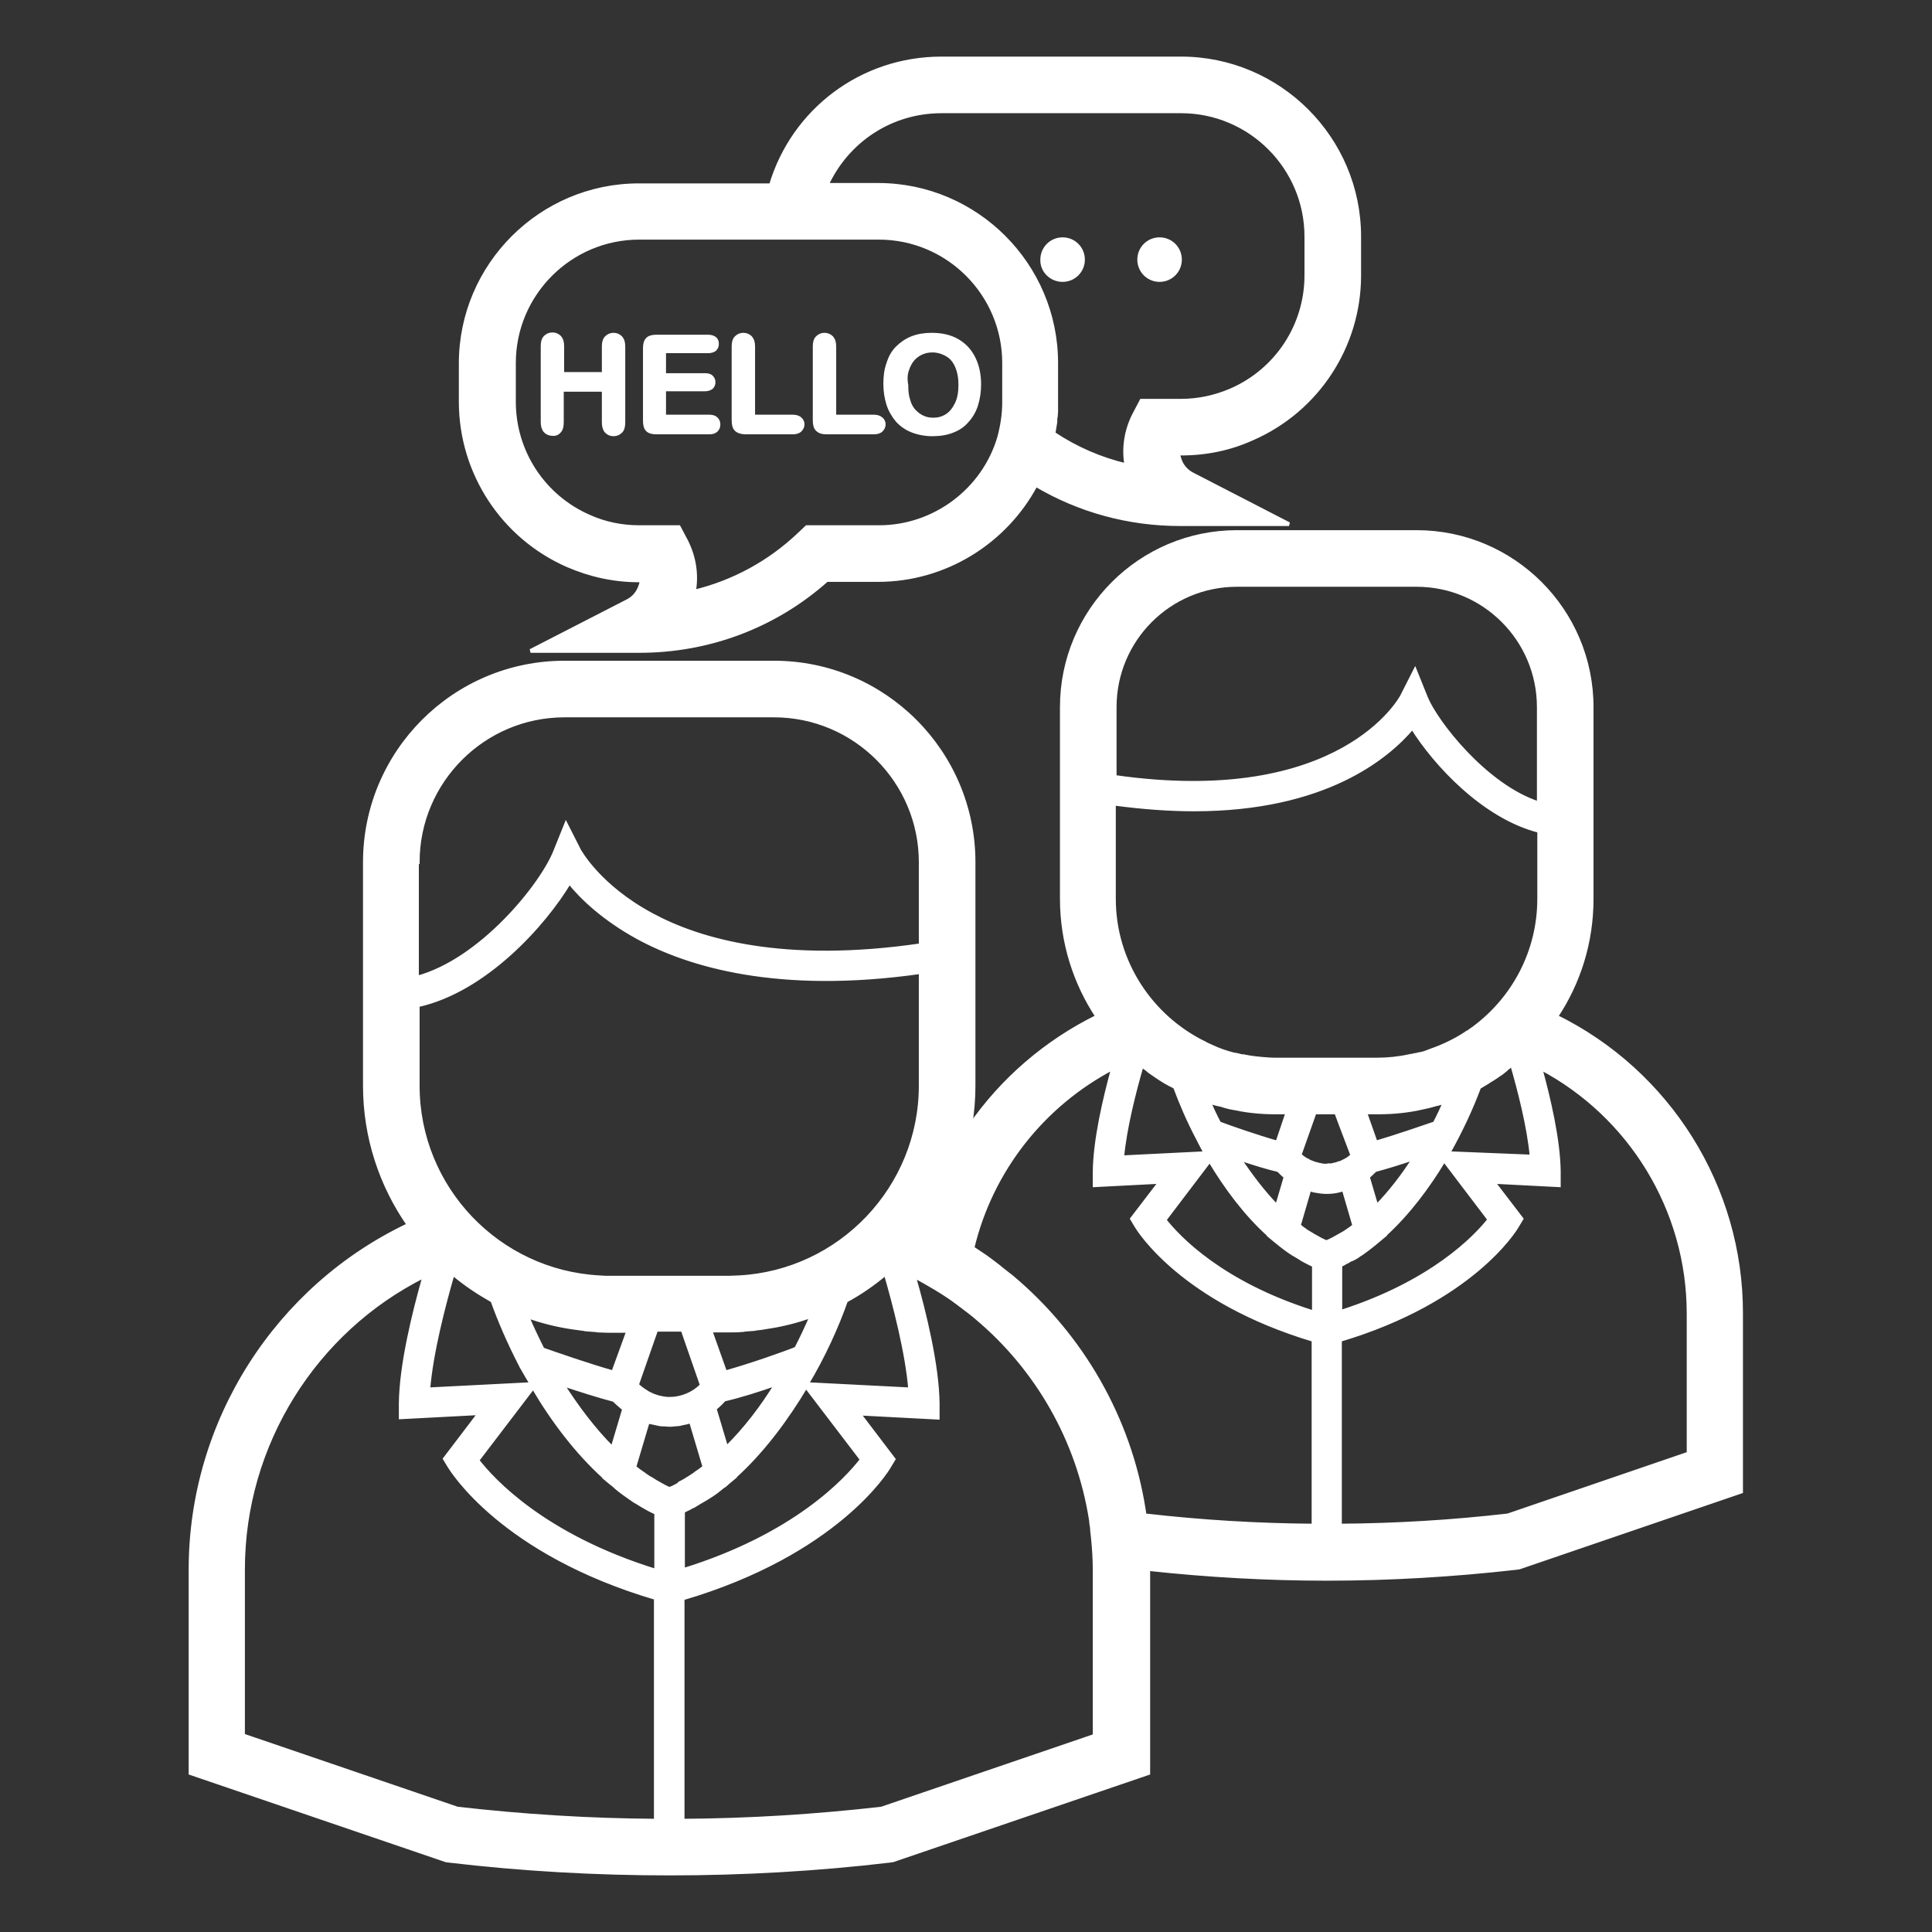 <svg xmlns="http://www.w3.org/2000/svg" xmlns:xlink="http://www.w3.org/1999/xlink" width="800px" height="800px" viewBox="0 0 512 512" id="Layer_1" xml:space="preserve" fill="#ffffff" stroke="#ffffff"><rect x="0" y="0" width="512" height="512" fill="#333333" stroke="none"/><g id="SVGRepo_bgCarrier" stroke-width="0"></g><g id="SVGRepo_tracerCarrier" stroke-linecap="round" stroke-linejoin="round"></g><g id="SVGRepo_iconCarrier"> <style type="text/css"> .st0{fill:#ffffff;} </style> <g> <path class="st0" d="M412.4,269.4c6-9,9.4-19.7,9.4-31.2v-50.8c0-25.6-20.8-46.4-46.4-46.4h-47.6c-25.6,0-46.4,20.8-46.4,46.4v50.8 c0,11.5,3.5,22.3,9.4,31.2c-13.6,6.7-25.2,16.7-33.7,29c0.6-3.5,0.9-7.1,0.9-10.7v-59.2c0-29.2-23.7-52.9-52.9-52.9h-55.5 c-29.2,0-52.9,23.7-52.9,52.9v59.2c0,13.7,4.3,26.4,11.6,36.9c-34.9,16.5-57.8,52.1-57.8,91.3v54l67.7,23.1l0.7,0.1 c19.4,2.3,39,3.4,58.5,3.4s39.1-1.1,58.5-3.4l0.7-0.1l67.7-23.1v-54c0,0,0-0.1,0-0.1c15.7,1.7,31.5,2.6,47.3,2.6 c16.8,0,33.6-1,50.3-2.9l0.7-0.1l58.8-20.1v-47.1C461.5,314.5,442.1,284,412.4,269.4z M295.4,187.4c0-17.9,14.5-32.4,32.4-32.4 h47.6c17.9,0,32.4,14.5,32.4,32.4v25.5c-14.2-4.6-27.3-21.6-29.9-28l-2.9-7.2l-3.5,6.9c-0.2,0.3-15.9,29.9-76.1,21.3V187.4z M295.4,213c7.6,1,14.6,1.5,21,1.5c34.8,0,51.3-13.9,57.9-21.7c5.9,9.5,18.9,23.7,33.6,27.4v18c0,13.9-6.7,26.3-17.1,34.1l-0.4,0.3 l0,0c-0.4,0.3-0.8,0.5-1.1,0.8l-0.6,0.3l-0.1,0.1c-1.5,1-3.1,1.9-4.8,2.7l-0.2,0.1c-0.1,0.1-0.3,0.1-0.4,0.2 c-0.5,0.2-0.9,0.4-1.4,0.6c-0.1,0-0.1,0.1-0.2,0.1c-1,0.4-2.1,0.8-3.2,1.2c-0.1,0-0.1,0.1-0.2,0.1l-0.3,0.1c-0.1,0-0.1,0-0.2,0.1 c-0.3,0.1-0.5,0.1-0.8,0.2l-0.4,0.1c0,0-0.1,0-0.1,0c-0.2,0-0.3,0.1-0.5,0.1c-0.1,0-0.2,0-0.3,0.1l-0.6,0.1c0,0-0.1,0-0.1,0 c-0.3,0.1-0.7,0.2-1,0.2c-0.1,0-0.2,0-0.3,0.1l-0.2,0c-2.7,0.6-5.6,0.9-8.5,0.9H338c-1.2,0-2.4-0.1-3.6-0.2 c-0.7-0.1-1.3-0.1-1.9-0.2c-1-0.1-2-0.3-3-0.5l-0.2,0c-0.1,0-0.1,0-0.2,0c-0.4-0.1-0.8-0.2-1.2-0.3l-0.5-0.1 c-0.2,0-0.4-0.1-0.6-0.1c-1.9-0.5-3.7-1.1-5.4-1.9c-0.1,0-0.1,0-0.2-0.1c-0.6-0.3-1.2-0.5-1.8-0.8c0,0-0.1,0-0.1-0.1 c-14.2-6.9-24.1-21.5-24.1-38.3V213z M364.6,302.8l-2.4-6.8l-0.4-1.2h3.4c4.1,0,8.1-0.4,11.9-1.3c0.5-0.1,1-0.2,1.4-0.3 c0.4-0.1,0.7-0.2,1.1-0.3c0.3-0.1,0.7-0.2,1.1-0.3c0,0,0.1,0,0.1,0c0.6-0.2,1.2-0.3,1.8-0.5c0,0,0,0,0.1,0c0.1,0,0.1,0,0.2-0.1 c-0.8,1.9-1.7,3.8-2.7,5.7C377.3,298.7,370,301.2,364.6,302.8z M374.8,306.9c-2.9,4.6-6.3,9-10,12.8l-2.3-7.8 c0.8-0.7,1.4-1.3,1.9-1.8C367.4,309.3,371.3,308.1,374.8,306.9z M364.1,329.7C364.2,329.7,364.2,329.7,364.1,329.7 c0.5-0.4,0.8-0.7,1.2-1l1.8-1.5l0-0.1c6-5.5,11.3-12.5,15.6-19.7l12,15.8c-3.6,4.6-15.1,16.7-39.5,24.5v-12.4 c0.1-0.1,0.2-0.1,0.4-0.2c0.3-0.1,0.6-0.3,0.9-0.5c0.3-0.1,0.6-0.3,0.8-0.4c0.3-0.2,0.6-0.4,1-0.5c0.3-0.1,0.5-0.3,0.8-0.4 c0.4-0.2,0.8-0.5,1.2-0.8c0.2-0.1,0.3-0.2,0.5-0.3C361.8,331.5,363,330.6,364.1,329.7z M383.8,305.6c3.4-6,6.2-12.1,8.2-17.5 c0.3-0.1,0.5-0.3,0.7-0.4c0.5-0.3,1-0.6,1.5-0.9c0.2-0.1,0.4-0.3,0.6-0.4c0.7-0.4,1.3-0.8,1.9-1.2c0.1-0.1,0.3-0.2,0.4-0.3 c0.7-0.4,1.3-0.9,1.9-1.4c0.1-0.1,0.2-0.2,0.3-0.3c0.4-0.3,0.9-0.7,1.4-1.1c2,6.9,4.5,16.6,5.2,24.4L383.8,305.6z M358.4,306.2 c-0.5,0.4-1,0.9-1.8,1.3c-0.4,0.2-0.8,0.4-1.2,0.6c-0.1,0.1-0.2,0.1-0.4,0.1c-0.3,0.1-0.6,0.2-0.8,0.3c-0.2,0-0.3,0.1-0.5,0.1 c-0.3,0.1-0.5,0.1-0.8,0.2c-0.2,0-0.3,0-0.5,0c-0.3,0-0.5,0-0.8,0.1c-0.2,0-0.3,0-0.5,0c-0.3,0-0.5,0-0.8-0.1c-0.2,0-0.3,0-0.5-0.1 c-0.3,0-0.5-0.1-0.8-0.2c-0.2,0-0.3-0.1-0.5-0.1c-0.3-0.1-0.5-0.2-0.8-0.3c-0.2-0.1-0.3-0.1-0.5-0.2c-0.2-0.1-0.5-0.2-0.7-0.4 l-0.3-0.1c-0.7-0.4-1.3-0.9-1.8-1.3l4-11.3h5.7l1,2.7L358.4,306.2z M338.5,302.8c-5.3-1.5-12.5-4-15.4-5.1c-1-1.9-1.9-3.8-2.7-5.7 c0,0,0.1,0,0.1,0c0.6,0.2,1.3,0.4,2.1,0.6c0.2,0.1,0.4,0.1,0.5,0.1c0.5,0.1,0.9,0.2,1.4,0.4c0.5,0.1,1,0.3,1.6,0.4 c2,0.4,4,0.8,6.1,1c0,0,0,0,0,0c1.9,0.2,3.8,0.3,5.7,0.3h3.3L338.5,302.8z M340.7,311.9l-2.3,7.8c-3.7-3.8-7-8.2-10-12.7 c3.5,1.2,7.4,2.4,10.4,3.1C339.3,310.6,339.9,311.2,340.7,311.9z M319.5,305.6l-22.1,1.1c0.7-7.8,3.2-17.5,5.2-24.4 c0.4,0.3,0.8,0.7,1.3,1c0.2,0.2,0.5,0.4,0.7,0.6c0.6,0.4,1.1,0.8,1.6,1.1c0.2,0.2,0.4,0.3,0.6,0.4c0.5,0.4,1.1,0.7,1.7,1.1 c0.2,0.1,0.4,0.3,0.7,0.4c0.5,0.3,1,0.6,1.5,0.8c0.2,0.1,0.4,0.2,0.7,0.4c1.6,4.3,3.6,9,6.1,13.7c0.1,0.2,0.2,0.4,0.3,0.6 C318.3,303.4,318.9,304.5,319.5,305.6z M110.7,228.5c0-21.5,17.5-38.9,38.9-38.9h55.5c21.5,0,38.9,17.5,38.9,38.9v22 c-36.3,5.3-58.6-1.2-71.2-8c-14.2-7.6-19.2-17-19.3-17.1l-3.5-6.9l-2.9,7.2c-3.5,8.8-19.5,28.8-36.6,33.4V228.5z M110.7,266.4 c17.8-3.9,33.5-21.4,40.2-32.6c3.2,4,9,9.6,18.1,14.6c13.4,7.3,37.1,14.6,75,9.2v30.1c0,27.1-21.4,49.4-48.2,50.8 c-0.9,0-1.7,0.1-2.6,0.1h-31.7c-0.9,0-1.7,0-2.6-0.1c-26.8-1.4-48.2-23.6-48.2-50.8V266.4z M192.2,363.7l-3.7-10.4l-0.2-0.7h5 c0.1,0,0.3,0,0.4,0c0.9,0,1.9,0,2.8-0.1c0.3,0,0.5,0,0.8-0.1c0.8-0.1,1.7-0.1,2.5-0.2c0.2,0,0.3,0,0.5-0.1c1-0.1,1.9-0.2,2.9-0.4 c0,0,0,0,0,0c4.1-0.6,8.1-1.6,11.9-3c-1.2,2.8-2.6,5.8-4.1,8.7C207.8,358.7,198.7,361.9,192.2,363.7z M205.8,366.7 c-3.8,6.2-8.3,12.1-13.3,17l-3.1-10.4c1.1-0.9,1.9-1.7,2.5-2.4C195.9,370,201.3,368.3,205.8,366.7z M189.6,395.5 c0.1-0.1,0.3-0.2,0.4-0.3c0.5-0.4,1-0.8,1.5-1.2c0.2-0.1,0.4-0.3,0.6-0.4c0.3-0.3,0.6-0.5,0.9-0.8l1.8-1.5l0-0.1 c7.3-6.6,13.6-15.1,18.8-23.8l14.8,19.4c-4,5.2-17.6,20.1-47.4,29.3v-15.6c0.3-0.1,0.5-0.3,0.8-0.4c0.3-0.2,0.7-0.3,1-0.5 c0.3-0.2,0.7-0.4,1-0.5c0.3-0.2,0.7-0.4,1-0.6c0.3-0.2,0.6-0.4,1-0.6c0.4-0.2,0.8-0.5,1.2-0.7c0.3-0.2,0.5-0.3,0.8-0.5 C188.3,396.4,188.9,396,189.6,395.5z M224.2,344.7c3.7-2,7.2-4.4,10.5-7.2c2.4,8.3,5.7,20.9,6.5,30.7l-27.4-1.4 C218.3,359.3,221.8,351.5,224.2,344.7z M186,367.1c-0.6,0.6-1.4,1.3-2.4,1.9c-1.9,1.1-4,1.7-6.1,1.7c-0.5,0-1,0-1.5-0.1 c-0.2,0-0.3-0.1-0.5-0.1c-0.3-0.1-0.7-0.1-1-0.2c-0.2-0.1-0.4-0.1-0.6-0.2c-0.3-0.1-0.6-0.2-0.9-0.3c-0.2-0.1-0.4-0.2-0.6-0.3 c-0.3-0.1-0.6-0.3-0.8-0.4l-0.3-0.2c-1-0.6-1.9-1.3-2.5-1.9l5.1-14.6h7l1,2.9L186,367.1z M162.5,363.7c-6.4-1.8-15.3-4.9-18.7-6.1 c-1.5-3-2.9-5.9-4.1-8.8c3.9,1.4,7.9,2.4,12,3c0,0,0,0,0,0c1,0.1,1.9,0.3,2.9,0.4c0.2,0,0.3,0,0.5,0.1c0.8,0.1,1.7,0.1,2.5,0.2 c0.3,0,0.5,0,0.8,0.1c0.9,0,1.9,0.1,2.8,0.1c0.1,0,0.3,0,0.4,0h4.9L162.5,363.7z M165.4,373.4l-3.1,10.4c-5-5-9.4-10.9-13.3-17 c4.5,1.5,9.8,3.2,13.7,4.2C163.4,371.7,164.3,372.5,165.4,373.4z M140.9,366.8l-27.4,1.4c0.8-9.8,4.1-22.4,6.5-30.7 c3.3,2.8,6.8,5.1,10.5,7.2c1.9,5.3,4.4,11.1,7.4,16.9c0.1,0.2,0.2,0.4,0.3,0.6C139.1,363.8,140,365.3,140.9,366.8z M173.9,482.5 c-17.6-0.1-35.2-1.2-52.7-3.2l-56.8-19.4v-44c0-33.1,19-63.3,48.1-77.8c-2.8,9.8-6.2,23.7-6.3,33.8l0,3.7l20.9-1.1l-9.2,12.1l1.2,2 c0.6,0.9,13.9,22.9,54.7,34.9V482.5z M173.9,416.3c-29.8-9.2-43.4-24.1-47.4-29.3l14.8-19.4c5.1,8.7,11.5,17.2,18.8,23.8l0,0.1 l1.8,1.5c0.4,0.3,0.8,0.6,1.1,0.9c0.1,0.1,0.1,0.1,0.2,0.2c1.3,1.1,2.7,2.1,4,3c0.1,0.1,0.2,0.1,0.3,0.2c0.5,0.4,1.1,0.7,1.6,1 c0.3,0.2,0.5,0.3,0.8,0.5c0.4,0.2,0.8,0.5,1.2,0.7c0.3,0.2,0.6,0.3,0.9,0.5c0.4,0.2,0.8,0.4,1.2,0.6c0.2,0.1,0.5,0.2,0.7,0.3V416.3 z M179.7,393.5c-0.7,0.4-1.5,0.8-2.3,1.1c-0.7-0.3-1.5-0.7-2.2-1.1c-0.2-0.1-0.3-0.2-0.5-0.3c-0.6-0.3-1.1-0.6-1.7-1 c-0.2-0.1-0.4-0.3-0.7-0.4c-0.5-0.3-1-0.6-1.5-1c-0.2-0.2-0.5-0.3-0.7-0.5c-0.5-0.3-1-0.7-1.5-1.1c-0.2-0.1-0.4-0.3-0.5-0.4 l3.6-12.1c0.1,0,0.2,0.1,0.3,0.1c0.3,0.1,0.6,0.2,0.8,0.2c0.2,0,0.3,0.1,0.5,0.1c0.3,0.1,0.6,0.1,0.9,0.2c0.1,0,0.3,0,0.4,0.1 c0.4,0.1,0.8,0.1,1.1,0.1c0.1,0,0.2,0,0.2,0c0.5,0,0.9,0.1,1.4,0.1c0.5,0,1,0,1.4-0.1c0.1,0,0.1,0,0.2,0c0.4,0,0.8-0.1,1.2-0.1 c0.1,0,0.2,0,0.3-0.1c0.3-0.1,0.7-0.1,1-0.2c0.2,0,0.3-0.1,0.5-0.1c0.3-0.1,0.6-0.2,0.9-0.2c0.1,0,0.2,0,0.3-0.1l3.6,12.1 c-0.1,0.1-0.2,0.1-0.3,0.2c-0.6,0.5-1.2,0.9-1.8,1.3c-0.2,0.1-0.4,0.3-0.5,0.4c-0.6,0.4-1.1,0.7-1.7,1.1c-0.2,0.1-0.4,0.2-0.5,0.3 c-0.6,0.4-1.2,0.7-1.8,1C179.9,393.4,179.8,393.4,179.7,393.5z M290.4,459.9l-56.8,19.4c-17.5,2-35.1,3.1-52.7,3.2v-58.9 c40.8-12,54.2-34,54.7-34.9l1.2-2l-9.2-12.1l20.9,1.1l0-3.7c-0.1-10.1-3.5-24.1-6.3-33.8c1,0.5,2,1,3,1.6l1.2,0.7 c2.3,1.3,4.5,2.7,6.6,4.2c0,0,0.1,0,0.1,0.1c0.6,0.4,1.1,0.8,1.6,1.2c0.3,0.2,0.6,0.4,0.8,0.6c0.4,0.3,0.8,0.6,1.2,0.9 c0.5,0.4,0.9,0.7,1.4,1.1c0.2,0.2,0.5,0.4,0.7,0.6c16.1,13.5,27,32.5,30.3,53.6c0,0.3,0.1,0.6,0.1,1c0.1,0.6,0.2,1.1,0.2,1.7 c0.1,0.6,0.1,1.2,0.2,1.8c0.3,2.9,0.5,5.8,0.5,8.8V459.9z M348.1,404.3c-14.9-0.1-29.7-1-44.5-2.7l-0.3-0.1c0-0.3-0.1-0.6-0.1-0.9 c0-0.2-0.1-0.4-0.1-0.6c-3.8-24.1-16.4-46-35-61.6c-0.1-0.1-0.2-0.2-0.4-0.3c-0.8-0.6-1.6-1.3-2.4-1.9c-0.2-0.2-0.4-0.3-0.6-0.5 c-0.8-0.6-1.7-1.3-2.5-1.9c-0.5-0.3-0.9-0.7-1.4-1c-0.4-0.3-0.8-0.5-1.2-0.8c-0.6-0.4-1.2-0.8-1.8-1.2c0,0,0,0-0.1,0 c4.9-20.6,18.6-38,37.3-47.8c-2.3,8.3-4.8,19.2-4.9,27.4l0,3.7l17.4-0.9l-7.5,9.8l1.2,2c0.5,0.8,12,19.7,46.9,30.1V404.3z M348.1,347.8c-24.5-7.7-35.9-19.9-39.5-24.5l12-15.8c4.3,7.2,9.5,14.2,15.6,19.7l0,0.1l1.8,1.5c1.6,1.3,3.1,2.5,4.7,3.5 c0.1,0,0.1,0.1,0.2,0.1c0.5,0.3,1,0.6,1.5,0.9c0.2,0.1,0.4,0.3,0.6,0.4c0.4,0.2,0.7,0.4,1.1,0.6c0.3,0.1,0.5,0.3,0.8,0.4 c0.3,0.2,0.7,0.3,1,0.5c0.1,0.1,0.2,0.1,0.3,0.2V347.8z M349.8,328.4C349.8,328.4,349.7,328.4,349.8,328.4c-0.7-0.4-1.2-0.7-1.8-1 c-0.1-0.1-0.2-0.1-0.3-0.2c-0.5-0.3-1-0.6-1.5-0.9c-0.1-0.1-0.3-0.2-0.4-0.3c-0.4-0.3-0.9-0.6-1.3-1c-0.1-0.1-0.2-0.1-0.3-0.2 l2.8-9.6c0,0,0,0,0.1,0c0.2,0.1,0.5,0.1,0.7,0.2c0.1,0,0.2,0.1,0.3,0.1c1.1,0.2,2.3,0.4,3.4,0.4c1.2,0,2.3-0.1,3.4-0.4 c0.1,0,0.3-0.1,0.4-0.1c0.2-0.1,0.5-0.1,0.7-0.2c0,0,0,0,0.1,0l2.8,9.6c0,0-0.1,0.1-0.1,0.1c-0.5,0.4-1,0.8-1.5,1.1 c-0.1,0.1-0.2,0.1-0.3,0.2c-0.5,0.4-1.1,0.7-1.6,1c-0.1,0-0.1,0.1-0.2,0.1c-1.2,0.7-2.4,1.4-3.7,1.9 C351,329,350.4,328.7,349.8,328.4z M447.5,385.2l-47.9,16.4c-14.8,1.7-29.6,2.6-44.5,2.7v-49.2c34.9-10.4,46.4-29.2,46.9-30.1 l1.2-2l-7.5-9.8l17.4,0.9l0-3.7c-0.1-8.2-2.6-19.1-4.9-27.4c23.9,12.6,39.3,37.6,39.3,65.1V385.2z"></path> <path class="st0" d="M150.4,149.8c6,2.6,12.3,4,18.9,4h0.7c0,0.5-0.1,1-0.3,1.5c-0.6,1.8-1.8,3.2-3.4,4l-25.7,13.2h28.9 c18.4,0,35.9-6.6,49.6-18.8h13.6c17.7,0,33.7-10,41.8-25.2c11.5,6.8,24.6,10.4,38.2,10.4h28.9L316,125.7c-1.6-0.8-2.9-2.3-3.4-4 c-0.2-0.5-0.3-1-0.3-1.5h0.7c6.6,0,13-1.3,18.9-4c17.2-7.5,28.3-24.5,28.3-43.2V62.7c0-26-21.2-47.2-47.2-47.2h-63.5 c-21.2,0-39.3,13.8-45.2,33.6h-35c-26,0-47.2,21.2-47.2,47.2v10.4C122.2,125.4,133.3,142.3,150.4,149.8z M249.5,29.5H313 c18.3,0,33.2,14.9,33.2,33.2V73c0,13.2-7.8,25.1-19.9,30.4c-4.2,1.8-8.6,2.8-13.3,2.8h-10.5l-2,3.8c-2.1,4.2-2.8,8.8-2,13.3 c-6.8-1.6-13.3-4.4-19.3-8.4c0,0,0-0.1,0-0.1c0.1-0.6,0.2-1.2,0.3-1.8c0-0.2,0.1-0.4,0.1-0.6c0.1-0.4,0.1-0.9,0.1-1.3 c0-0.2,0-0.4,0.1-0.7c0-0.4,0.1-0.9,0.1-1.3c0-0.2,0-0.4,0-0.6c0-0.6,0-1.3,0-1.9V96.2c0-26-21.2-47.2-47.2-47.2h-13.6 C224.5,37.3,236.1,29.5,249.5,29.5z M136.2,96.2c0-18.3,14.9-33.2,33.2-33.2h32.3h31.2c18.3,0,33.2,14.9,33.2,33.2v10.4 c0,3.2-0.5,6.3-1.3,9.3l0,0c-4.1,14-17.2,23.8-31.8,23.8h-19.2l-2,1.9c-7.9,7.5-17.5,12.7-27.9,15.2c0.8-4.5,0.1-9.1-2-13.3l-2-3.8 h-10.5c-4.6,0-9.1-0.9-13.3-2.8c-12.1-5.3-19.9-17.2-19.9-30.4V96.2z"></path> <path class="st0" d="M307.3,74.2c3,0,5.4-2.4,5.4-5.4c0-3-2.4-5.4-5.4-5.4s-5.4,2.4-5.4,5.4C301.9,71.8,304.3,74.2,307.3,74.2z"></path> <path class="st0" d="M281.6,74.2c3,0,5.4-2.4,5.4-5.4c0-3-2.4-5.4-5.4-5.4s-5.4,2.4-5.4,5.4C276.1,71.8,278.6,74.2,281.6,74.2z"></path> <path class="st0" d="M148.2,114.3c0.5-0.5,0.7-1.3,0.7-2.4v-8.6h11.1v8.6c0,1,0.2,1.8,0.7,2.4c0.5,0.5,1.1,0.8,1.9,0.8 c0.8,0,1.4-0.3,1.9-0.8c0.5-0.5,0.7-1.3,0.7-2.4V91.9c0-1.1-0.2-1.8-0.7-2.4c-0.5-0.5-1.1-0.8-1.9-0.8c-0.8,0-1.4,0.3-1.9,0.8 c-0.5,0.5-0.7,1.3-0.7,2.3v7.3H149v-7.3c0-1.1-0.2-1.8-0.7-2.4c-0.5-0.5-1.1-0.8-1.9-0.8c-0.8,0-1.4,0.3-1.9,0.8 c-0.5,0.5-0.7,1.3-0.7,2.3v20.1c0,1,0.2,1.8,0.7,2.4c0.5,0.5,1.1,0.8,1.9,0.8C147.1,115.1,147.8,114.8,148.2,114.3z"></path> <path class="st0" d="M174,114.6h14c0.8,0,1.4-0.2,1.8-0.6s0.6-0.9,0.6-1.5c0-0.6-0.2-1.1-0.6-1.5s-1-0.6-1.8-0.6h-12v-7.2h10.7 c0.8,0,1.4-0.2,1.8-0.5c0.4-0.4,0.6-0.8,0.6-1.4c0-0.6-0.2-1-0.6-1.4s-1-0.5-1.8-0.5H176v-6.3h11.6c0.8,0,1.4-0.2,1.8-0.5 c0.4-0.4,0.6-0.8,0.6-1.5c0-0.6-0.2-1.1-0.6-1.4s-1-0.5-1.8-0.5H174c-0.7,0-1.3,0.1-1.8,0.3c-0.5,0.2-0.8,0.6-1,1s-0.3,1.1-0.3,1.8 v19.2c0,1.1,0.2,1.9,0.7,2.4S172.9,114.6,174,114.6z"></path> <path class="st0" d="M197.6,114.6h12.5c0.8,0,1.5-0.2,1.9-0.6c0.4-0.4,0.7-0.9,0.7-1.5c0-0.6-0.2-1.1-0.7-1.5 c-0.4-0.4-1.1-0.6-1.9-0.6h-10.5V91.9c0-1.1-0.2-1.8-0.7-2.4c-0.5-0.5-1.1-0.8-1.9-0.8c-0.8,0-1.4,0.3-1.9,0.8 c-0.5,0.5-0.7,1.3-0.7,2.3v19.6c0,1.1,0.2,1.9,0.7,2.4S196.5,114.6,197.6,114.6z"></path> <path class="st0" d="M219.1,114.6h12.5c0.8,0,1.5-0.2,1.9-0.6c0.4-0.4,0.7-0.9,0.7-1.5c0-0.6-0.2-1.1-0.7-1.5s-1.1-0.6-1.9-0.6 h-10.5V91.9c0-1.1-0.2-1.8-0.7-2.4c-0.5-0.5-1.1-0.8-1.9-0.8c-0.8,0-1.4,0.3-1.9,0.8c-0.5,0.5-0.7,1.3-0.7,2.3v19.6 c0,1.1,0.2,1.9,0.7,2.4C217.2,114.4,218,114.6,219.1,114.6z"></path> <path class="st0" d="M237.8,111.4c1.1,1.2,2.4,2.1,3.9,2.7s3.4,1,5.4,1c2,0,3.8-0.3,5.3-0.9c1.6-0.6,2.9-1.5,3.9-2.7 c1.1-1.2,1.9-2.6,2.4-4.2c0.5-1.6,0.8-3.4,0.8-5.4c0-2.7-0.5-5-1.5-7c-1-2-2.4-3.5-4.3-4.6c-1.9-1.1-4.2-1.6-6.8-1.6 c-1.9,0-3.7,0.3-5.2,0.9c-1.5,0.6-2.8,1.5-3.9,2.6c-1.1,1.1-1.9,2.5-2.4,4.2c-0.6,1.6-0.8,3.4-0.8,5.4c0,1.9,0.3,3.7,0.8,5.3 S236.8,110.2,237.8,111.4z M240.4,98c0.4-1.2,0.9-2.1,1.5-2.8c0.6-0.7,1.4-1.3,2.3-1.7c0.9-0.4,1.8-0.6,2.9-0.6 c1.4,0,2.7,0.4,3.9,1.1s2,1.7,2.6,3.1c0.6,1.4,0.9,3,0.9,4.9c0,2-0.3,3.7-1,5.1c-0.7,1.4-1.5,2.4-2.6,3.1s-2.3,1-3.6,1 c-1,0-2-0.2-2.8-0.6c-0.9-0.4-1.6-1-2.3-1.7c-0.7-0.8-1.2-1.7-1.5-2.9c-0.4-1.2-0.5-2.5-0.5-3.9C239.9,100.4,240,99.1,240.4,98z"></path> </g> </g></svg>